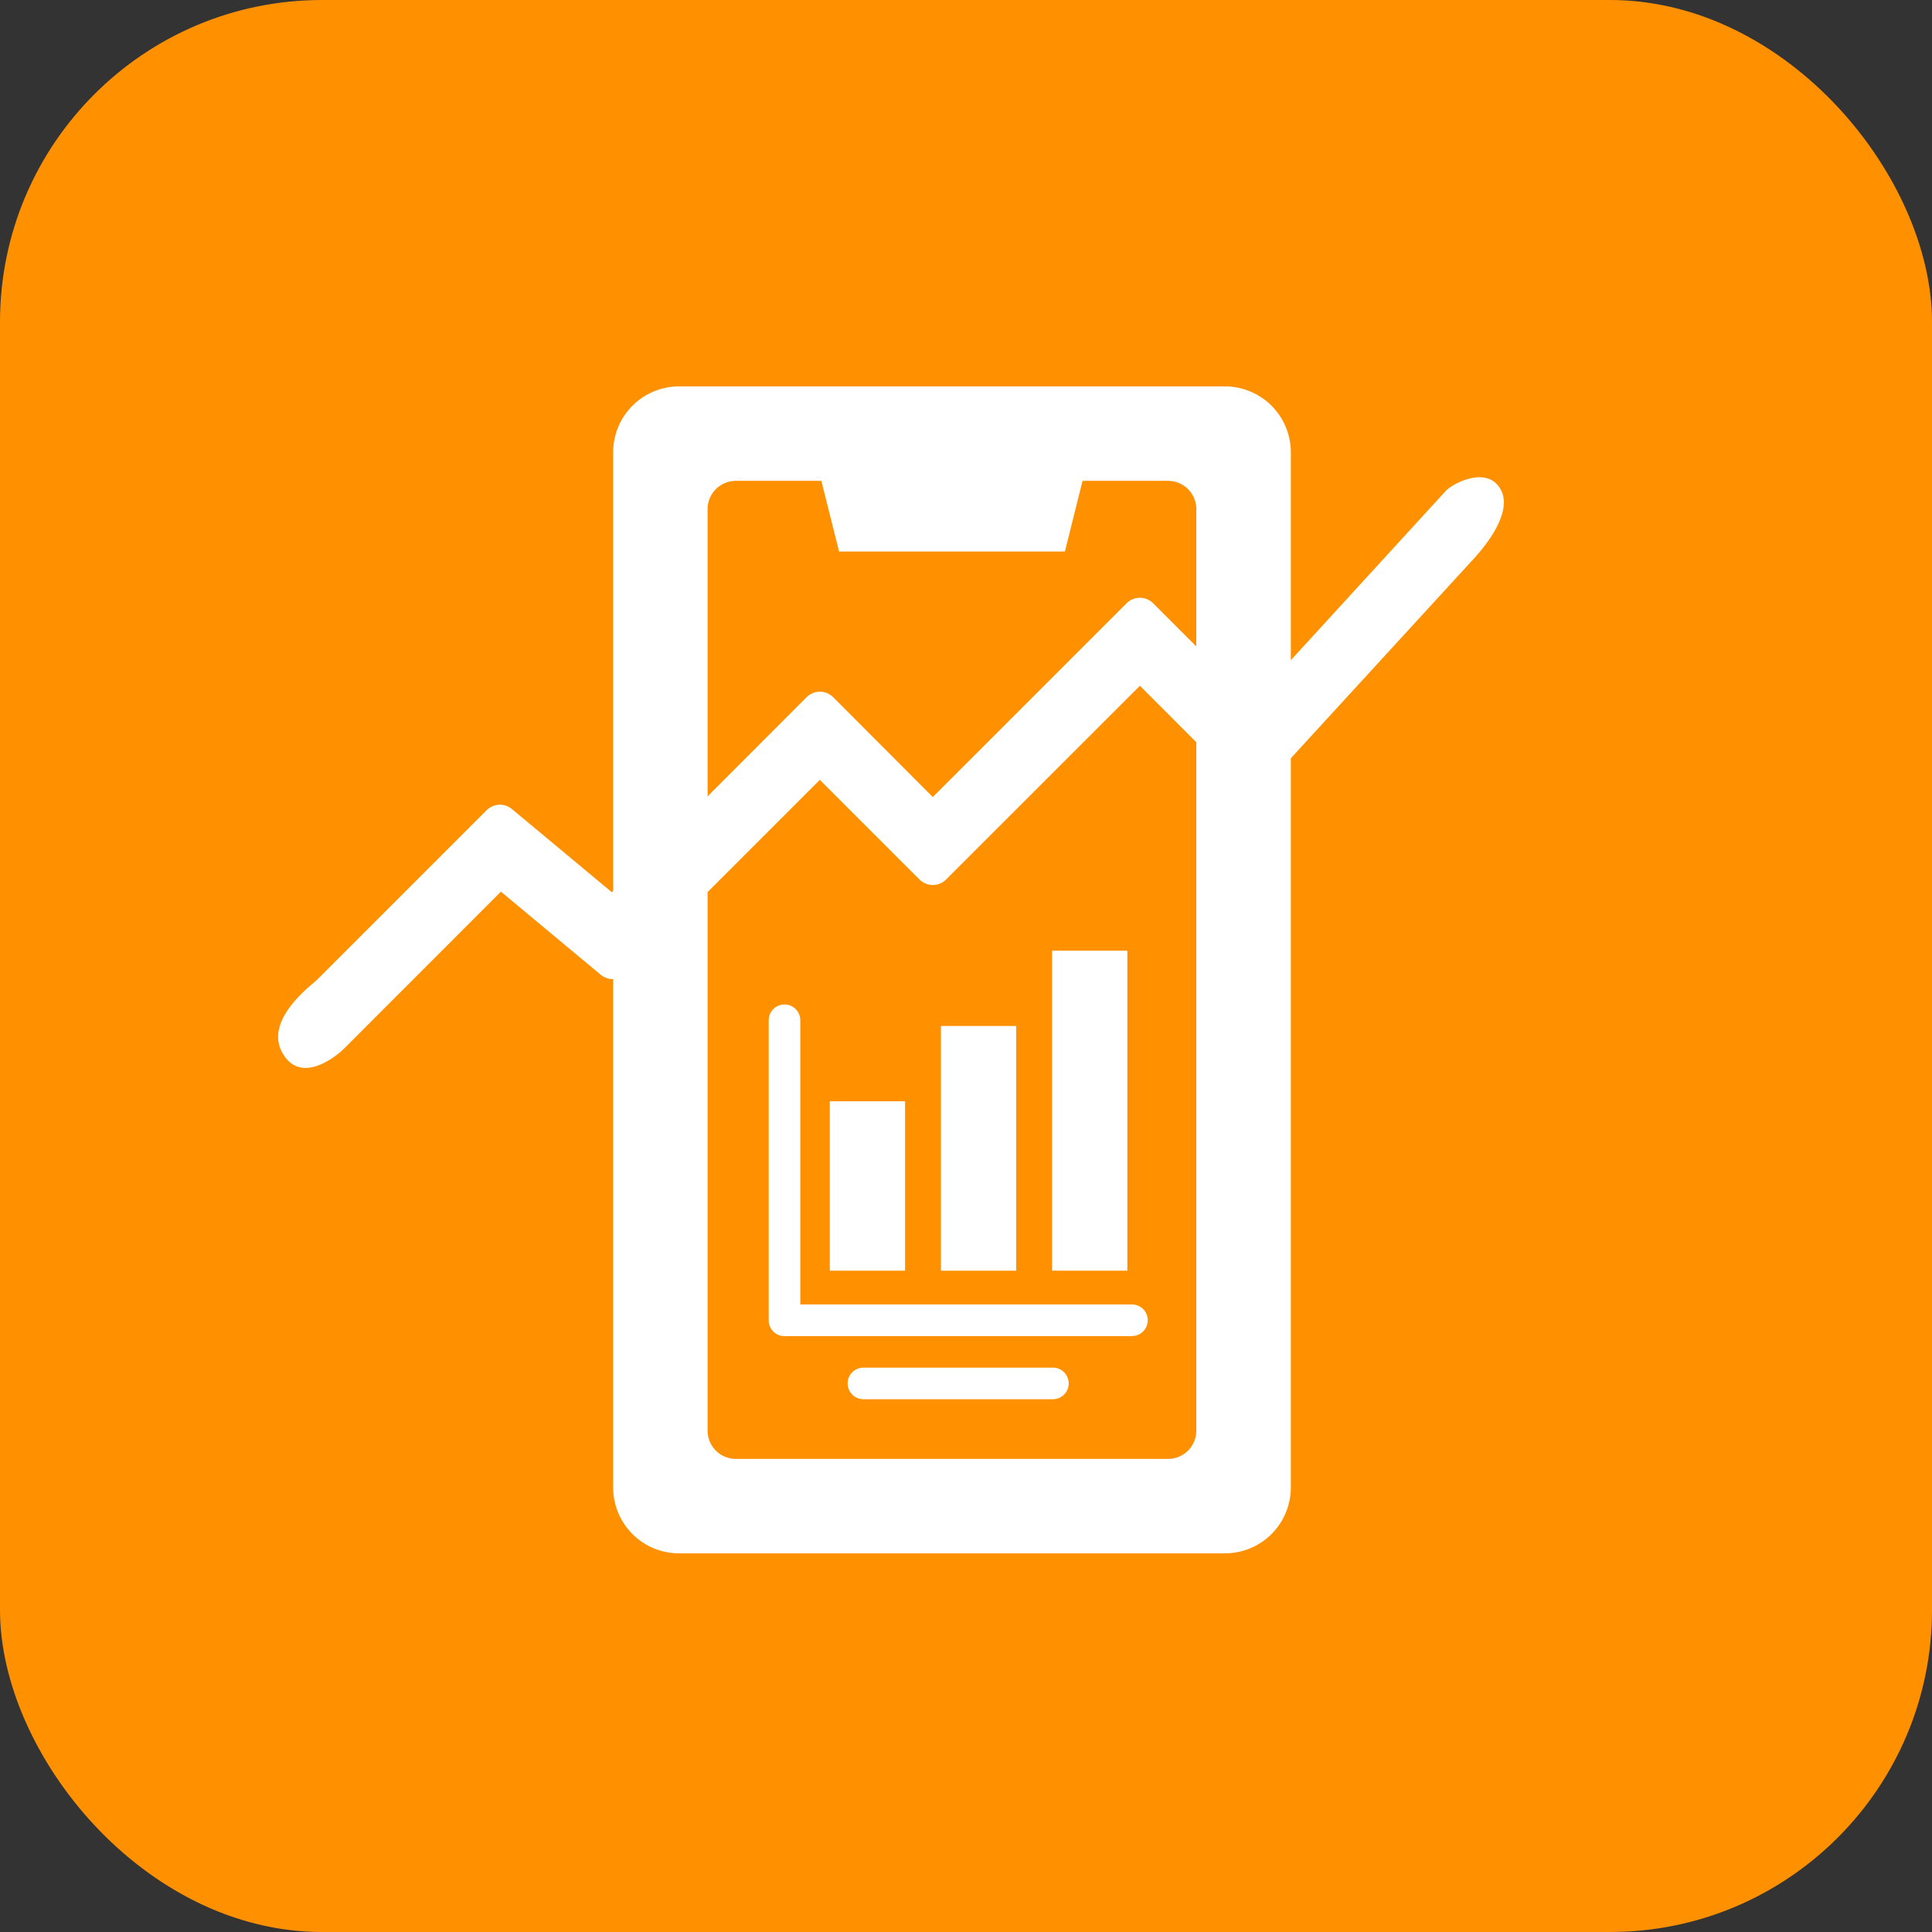 <?xml version="1.0" encoding="UTF-8"?> <svg xmlns="http://www.w3.org/2000/svg" width="60" height="60" viewBox="0 0 60 60"><rect x="0" y="0" width="60" height="60" fill="#333333" stroke="none"/><g id="mobilereports" transform="translate(-350 -1163)"><rect id="Rectangle_3664" data-name="Rectangle 3664" width="60" height="60" rx="10" transform="translate(350 1163)" fill="#ff9000"></rect><g id="Group_15252" data-name="Group 15252" transform="translate(358.637 1175)"><g id="Group_15244" data-name="Group 15244" transform="translate(16.835 2.79)"><path id="Path_14620" data-name="Path 14620" d="M207.6,18.338h-7.014L200,16h8.183Z" transform="translate(-200 -16)" fill="#fff"></path></g><g id="Group_15245" data-name="Group 15245" transform="translate(17.133 17.525)"><path id="Path_14621" data-name="Path 14621" d="M192,336h2.338v5.261H192Z" transform="translate(-192 -331.324)" fill="#fff"></path><path id="Path_14622" data-name="Path 14622" d="M248,304h2.338v7.6H248Z" transform="translate(-244.549 -301.662)" fill="#fff"></path><path id="Path_14623" data-name="Path 14623" d="M304,272h2.338v9.937H304Z" transform="translate(-297.097 -272)" fill="#fff"></path></g><path id="Path_14624" data-name="Path 14624" d="M131,44.241H114.046A2.048,2.048,0,0,1,112,42.2V10.046A2.048,2.048,0,0,1,114.046,8H131a2.048,2.048,0,0,1,2.046,2.046V42.2A2.048,2.048,0,0,1,131,44.241ZM115.81,10.933a.878.878,0,0,0-.877.877V40.431a.878.878,0,0,0,.877.877h13.423a.878.878,0,0,0,.877-.877V11.81a.878.878,0,0,0-.877-.877Z" transform="translate(-101.595 -8)" fill="#fff"></path><path id="Path_14626" data-name="Path 14626" d="M206.375,456.981H200.49a.49.49,0,1,1,0-.981h5.884a.49.49,0,1,1,0,.981Z" transform="translate(-182.312 -425.527)" fill="#fff"></path><path id="Path_14627" data-name="Path 14627" d="M5.78,97.364c-.608-1.035.9-2.125,1.07-2.293l5.261-5.261a.585.585,0,0,1,.788-.036L16,92.356,22.048,86.3a.585.585,0,0,1,.827,0L25.968,89.4l6.017-6.017a.585.585,0,0,1,.827,0l3.076,3.076L41.9,79.892c.218-.238,1.3-.8,1.708-.036s-.628,1.911-.846,2.149l-6.43,7.014a.584.584,0,0,1-.844.018L32.4,85.944,26.381,91.96a.585.585,0,0,1-.827,0l-3.094-3.094-6.017,6.017a.585.585,0,0,1-.788.036l-3.1-2.581L7.676,97.221C7.567,97.331,6.388,98.4,5.78,97.364Z" transform="translate(-5.636 -76.647)" fill="#fff"></path><path id="Path_14631" data-name="Path 14631" d="M171.278,282.3H160.49a.49.49,0,0,1-.49-.49V272.49a.49.49,0,0,1,.981,0v8.826h10.3a.49.49,0,0,1,0,.981Z" transform="translate(-144.764 -252.805)" fill="#fff"></path></g></g></svg> 